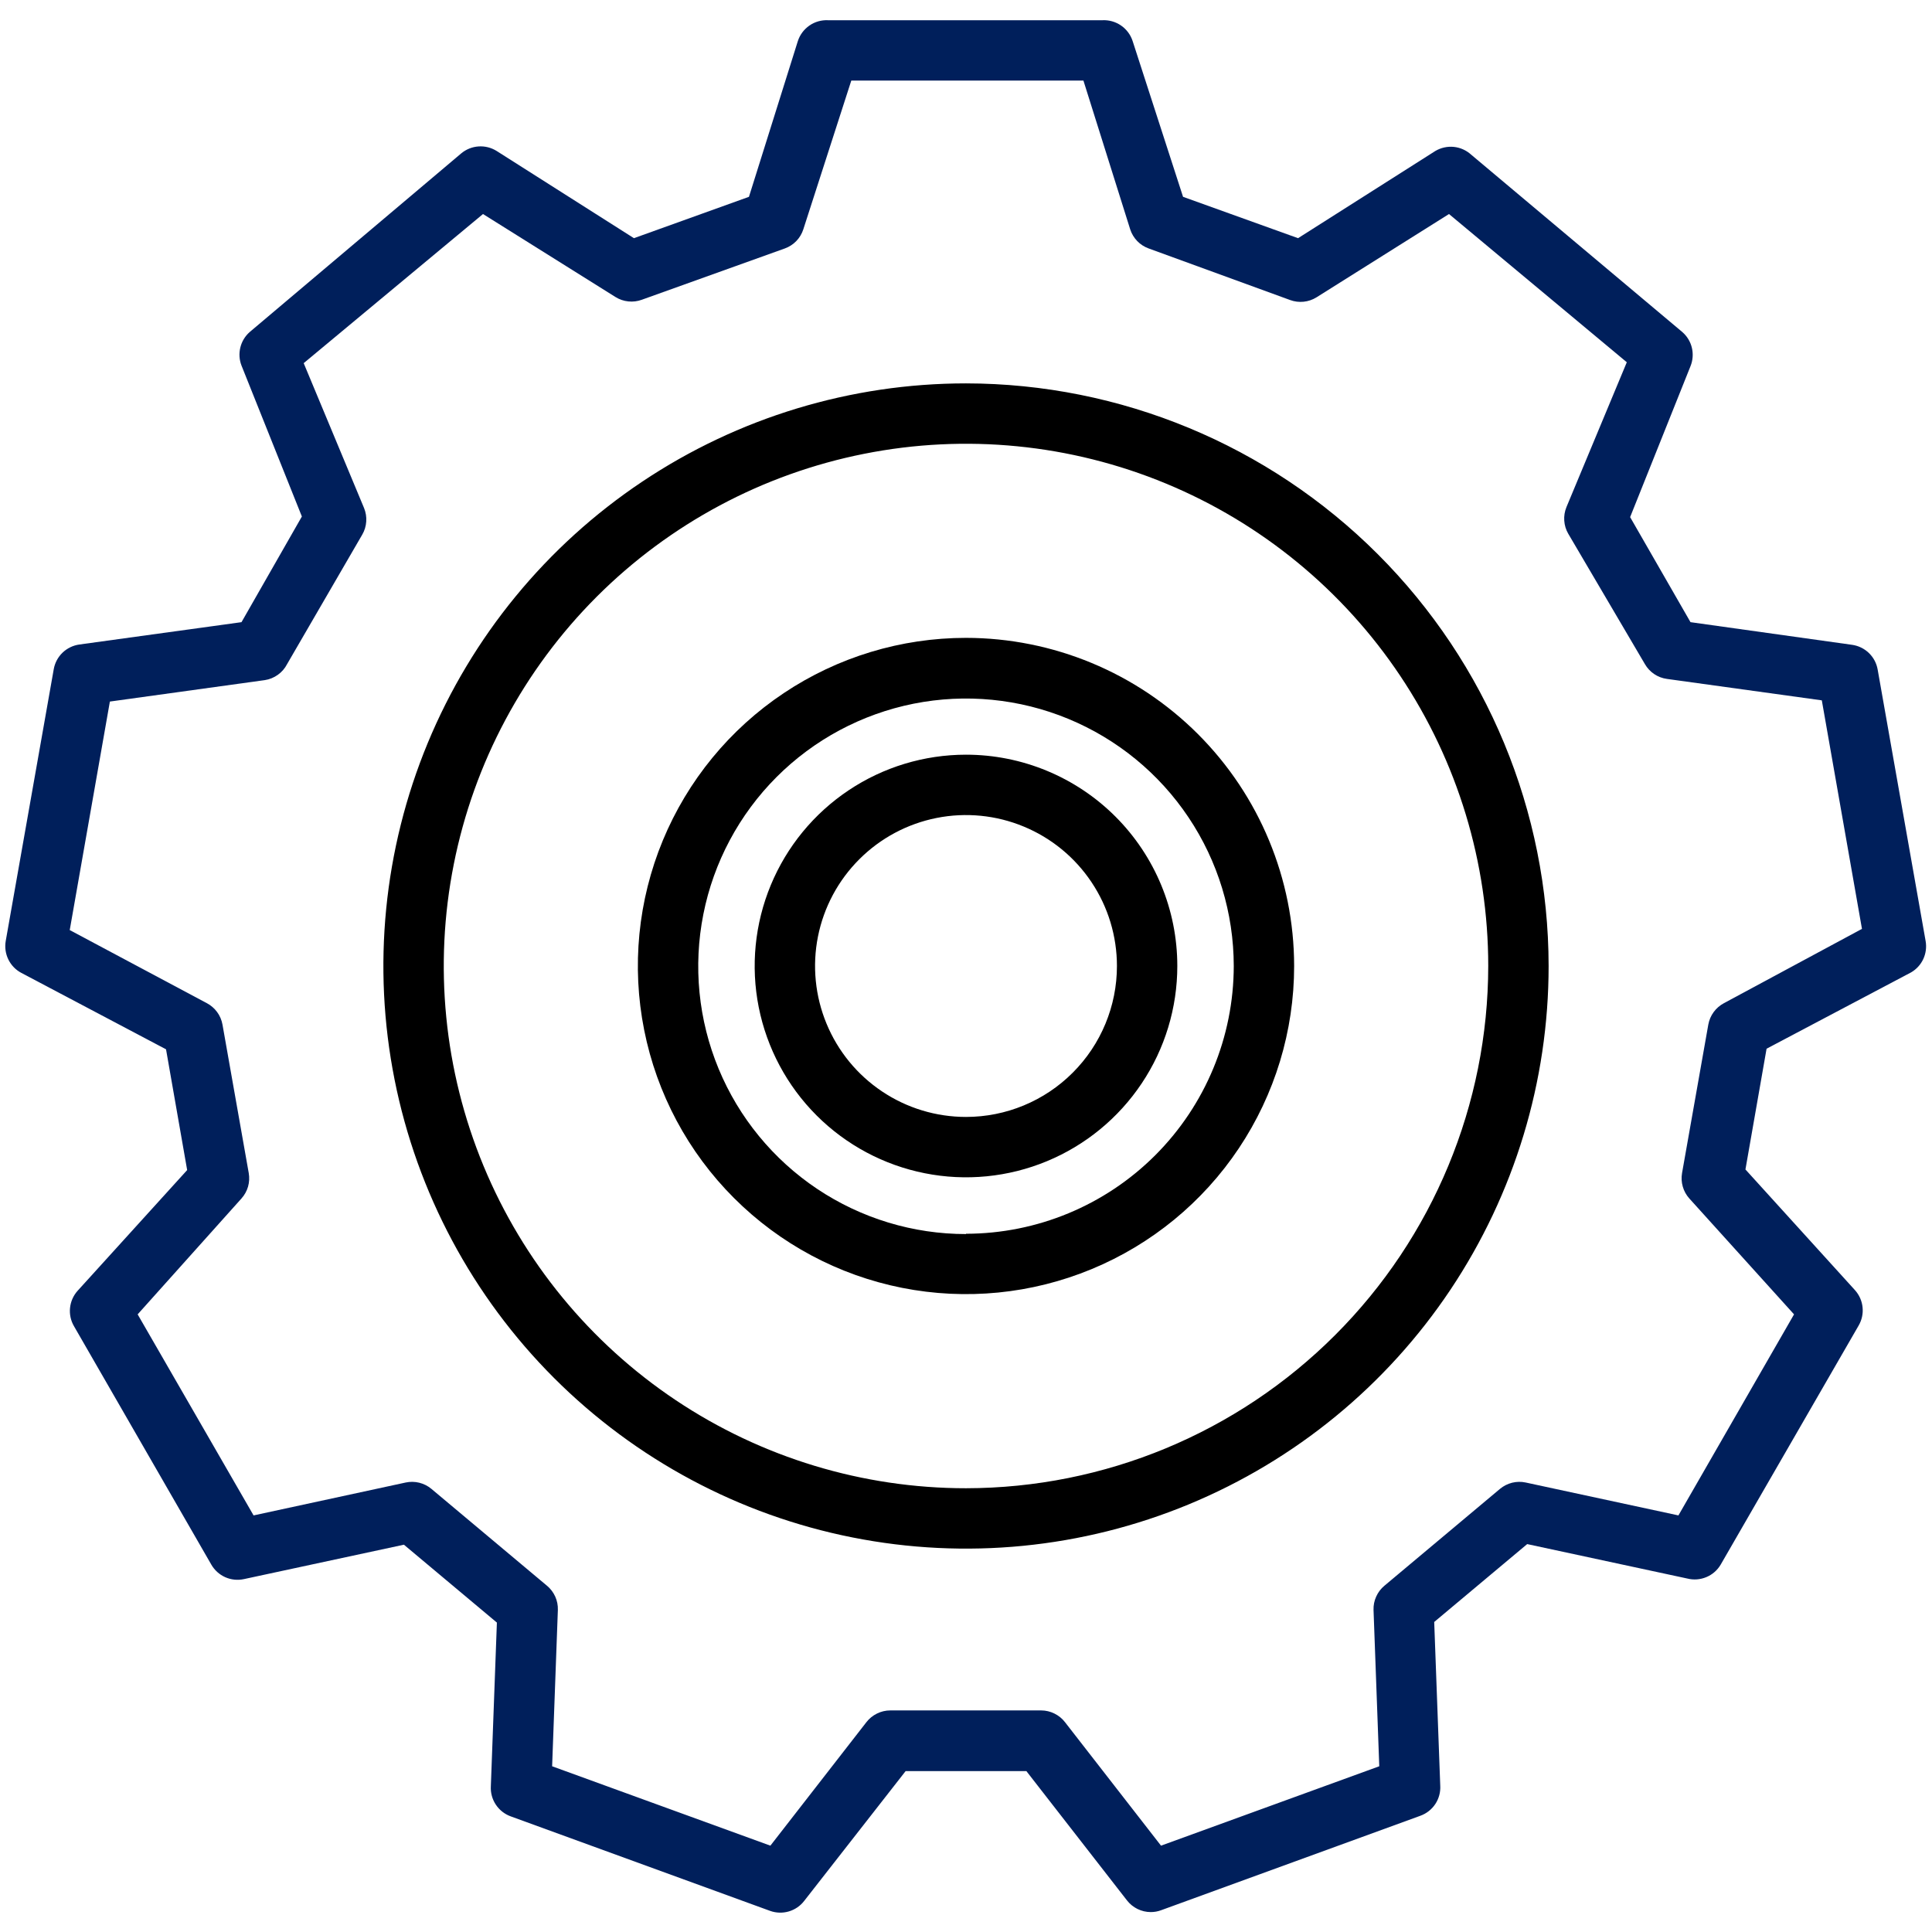 <?xml version="1.0" encoding="UTF-8"?>
<svg xmlns="http://www.w3.org/2000/svg" width="64" height="64" viewBox="0 0 64 64" fill="none">
  <g clip-path="url(#clip0_136_719)">
    <path d="M32 12.7C28.183 12.7 24.452 13.832 21.278 15.953C18.104 18.073 15.63 21.088 14.169 24.614C12.709 28.141 12.326 32.022 13.071 35.765C13.816 39.509 15.654 42.948 18.353 45.647C21.052 48.346 24.491 50.185 28.235 50.929C31.979 51.674 35.859 51.292 39.386 49.831C42.913 48.37 45.927 45.897 48.048 42.723C50.168 39.549 51.3 35.817 51.3 32C51.295 26.883 49.26 21.977 45.642 18.359C42.023 14.741 37.117 12.706 32 12.7ZM32 49.3C28.579 49.3 25.234 48.286 22.389 46.385C19.544 44.484 17.326 41.782 16.017 38.621C14.708 35.459 14.365 31.981 15.033 28.625C15.7 25.269 17.348 22.187 19.767 19.767C22.187 17.348 25.269 15.7 28.625 15.033C31.981 14.365 35.459 14.708 38.621 16.017C41.782 17.326 44.484 19.544 46.385 22.389C48.286 25.234 49.3 28.579 49.3 32C49.295 36.587 47.471 40.984 44.227 44.227C40.984 47.471 36.587 49.295 32 49.3Z" fill="black"></path>
    <path d="M63.79 31.18L62.2 22.18C62.164 21.971 62.062 21.779 61.909 21.631C61.756 21.484 61.56 21.389 61.35 21.36L56 20.61L54 17.13L56 12.13C56.078 11.937 56.094 11.725 56.046 11.522C55.998 11.319 55.887 11.137 55.73 11L48.73 5.12C48.572 4.977 48.372 4.888 48.16 4.866C47.947 4.845 47.734 4.892 47.55 5L43 7.89L39.19 6.52L37.52 1.36C37.452 1.151 37.318 0.971 37.137 0.846C36.956 0.721 36.739 0.659 36.52 0.67H27.43C27.211 0.659 26.994 0.721 26.813 0.846C26.633 0.971 26.498 1.151 26.43 1.36L24.81 6.52L21 7.89L16.45 5C16.271 4.889 16.062 4.836 15.852 4.851C15.642 4.865 15.442 4.945 15.28 5.08L8.27 11C8.117 11.136 8.009 11.314 7.961 11.513C7.913 11.711 7.926 11.92 8 12.11L10 17.11L8 20.61L2.63 21.35C2.42 21.379 2.224 21.474 2.071 21.621C1.918 21.769 1.816 21.961 1.78 22.17L0.19 31.17C0.153 31.379 0.184 31.595 0.277 31.785C0.371 31.976 0.522 32.132 0.71 32.23L5.5 34.76L6.2 38.76L2.57 42.76C2.429 42.917 2.342 43.115 2.32 43.326C2.298 43.536 2.344 43.748 2.45 43.93L7 51.83C7.106 52.014 7.267 52.16 7.462 52.247C7.656 52.333 7.872 52.355 8.08 52.31L13.38 51.17L16.46 53.75L16.26 59.17C16.247 59.386 16.305 59.6 16.424 59.78C16.543 59.96 16.717 60.097 16.92 60.17L25.51 63.3C25.709 63.372 25.926 63.378 26.129 63.319C26.332 63.26 26.511 63.138 26.64 62.97L30 58.67H34L37.33 62.95C37.423 63.071 37.543 63.169 37.68 63.237C37.817 63.304 37.967 63.34 38.12 63.34C38.236 63.34 38.351 63.32 38.46 63.28L47.05 60.15C47.253 60.077 47.428 59.94 47.547 59.76C47.666 59.58 47.723 59.366 47.71 59.15L47.51 53.73L50.59 51.15L55.89 52.29C56.1 52.344 56.322 52.328 56.522 52.245C56.722 52.163 56.89 52.017 57 51.83L61.57 43.91C61.676 43.727 61.722 43.516 61.7 43.306C61.679 43.095 61.591 42.898 61.45 42.74L57.82 38.74L58.52 34.74L63.31 32.21C63.485 32.108 63.625 31.954 63.711 31.77C63.796 31.586 63.824 31.38 63.79 31.18ZM57.11 33.23C56.975 33.301 56.858 33.402 56.768 33.525C56.678 33.648 56.617 33.79 56.59 33.94L55.72 38.86C55.694 39.009 55.702 39.162 55.744 39.308C55.785 39.453 55.859 39.587 55.96 39.7L59.43 43.54L55.6 50.2L50.54 49.11C50.392 49.078 50.238 49.081 50.091 49.117C49.944 49.154 49.807 49.223 49.69 49.32L45.86 52.53C45.743 52.627 45.65 52.75 45.588 52.889C45.525 53.027 45.495 53.178 45.5 53.33L45.69 58.51L38.46 61.14L35.28 57.05C35.187 56.929 35.067 56.831 34.93 56.764C34.794 56.696 34.643 56.66 34.49 56.66H29.49C29.337 56.66 29.187 56.696 29.05 56.764C28.913 56.831 28.793 56.929 28.7 57.05L25.52 61.14L18.29 58.51L18.48 53.33C18.485 53.178 18.455 53.027 18.393 52.889C18.33 52.75 18.237 52.627 18.12 52.53L14.29 49.32C14.174 49.223 14.037 49.154 13.889 49.117C13.742 49.081 13.588 49.078 13.44 49.11L8.4 50.2L4.56 43.54L8 39.7C8.101 39.587 8.175 39.453 8.217 39.308C8.258 39.162 8.266 39.009 8.24 38.86L7.37 33.94C7.343 33.79 7.283 33.648 7.192 33.525C7.102 33.402 6.985 33.301 6.85 33.23L2.31 30.81L3.64 23.24L8.77 22.53C8.927 22.507 9.075 22.446 9.204 22.354C9.333 22.262 9.438 22.141 9.51 22L12 17.71C12.077 17.578 12.122 17.43 12.132 17.277C12.143 17.125 12.118 16.972 12.06 16.83L10.06 12.03L16 7.09L20.39 9.84C20.519 9.92 20.664 9.97 20.815 9.985C20.965 10.001 21.118 9.982 21.26 9.93L26 8.23C26.143 8.178 26.272 8.095 26.378 7.986C26.484 7.876 26.563 7.745 26.61 7.6L28.2 2.67H35.89L37.44 7.6C37.487 7.745 37.567 7.876 37.672 7.986C37.778 8.095 37.907 8.178 38.05 8.23L42.74 9.94C42.883 9.992 43.035 10.011 43.185 9.995C43.336 9.98 43.481 9.93 43.61 9.85L48 7.09L53.89 12L51.89 16.8C51.832 16.942 51.807 17.095 51.818 17.247C51.828 17.4 51.873 17.548 51.95 17.68L54.49 22C54.566 22.132 54.672 22.245 54.798 22.33C54.925 22.415 55.069 22.47 55.22 22.49L60.35 23.2L61.68 30.77L57.11 33.23Z" fill="#001F5B"></path>
    <path d="M32 25C30.616 25 29.262 25.41 28.111 26.18C26.96 26.949 26.063 28.042 25.533 29.321C25.003 30.6 24.864 32.008 25.134 33.366C25.405 34.724 26.071 35.971 27.05 36.95C28.029 37.929 29.276 38.595 30.634 38.865C31.992 39.136 33.4 38.997 34.679 38.467C35.958 37.937 37.051 37.04 37.82 35.889C38.59 34.738 39 33.385 39 32C39 30.143 38.263 28.363 36.95 27.05C35.637 25.738 33.856 25 32 25ZM32 37C31.011 37 30.044 36.707 29.222 36.157C28.4 35.608 27.759 34.827 27.381 33.913C27.002 33 26.903 31.994 27.096 31.024C27.289 30.055 27.765 29.164 28.465 28.465C29.164 27.765 30.055 27.289 31.025 27.096C31.994 26.903 33 27.002 33.913 27.381C34.827 27.759 35.608 28.4 36.157 29.222C36.707 30.044 37 31.011 37 32C37 33.326 36.473 34.598 35.535 35.535C34.598 36.473 33.326 37 32 37Z" fill="black"></path>
    <path d="M32 21.13C29.85 21.13 27.748 21.767 25.961 22.962C24.173 24.156 22.78 25.854 21.957 27.84C21.135 29.826 20.919 32.012 21.339 34.12C21.758 36.229 22.793 38.166 24.314 39.686C25.834 41.206 27.771 42.242 29.879 42.661C31.988 43.08 34.173 42.865 36.16 42.042C38.146 41.22 39.844 39.827 41.038 38.039C42.232 36.251 42.87 34.15 42.87 32C42.867 29.118 41.721 26.355 39.683 24.317C37.645 22.279 34.882 21.133 32 21.13ZM32 40.88C30.246 40.88 28.532 40.36 27.073 39.386C25.615 38.411 24.478 37.027 23.806 35.407C23.134 33.786 22.958 32.003 23.3 30.283C23.641 28.563 24.485 26.982 25.724 25.741C26.964 24.5 28.543 23.655 30.263 23.311C31.983 22.968 33.766 23.142 35.387 23.812C37.008 24.482 38.394 25.617 39.37 27.075C40.346 28.532 40.868 30.246 40.87 32C40.867 34.352 39.932 36.606 38.269 38.269C36.606 39.932 34.352 40.867 32 40.87V40.88Z" fill="black"></path>
  </g>
  <defs>
    <clipPath id="clip0_136_719">
      <rect width="64" height="64" fill="white"></rect>
    </clipPath>
  </defs>
</svg>
